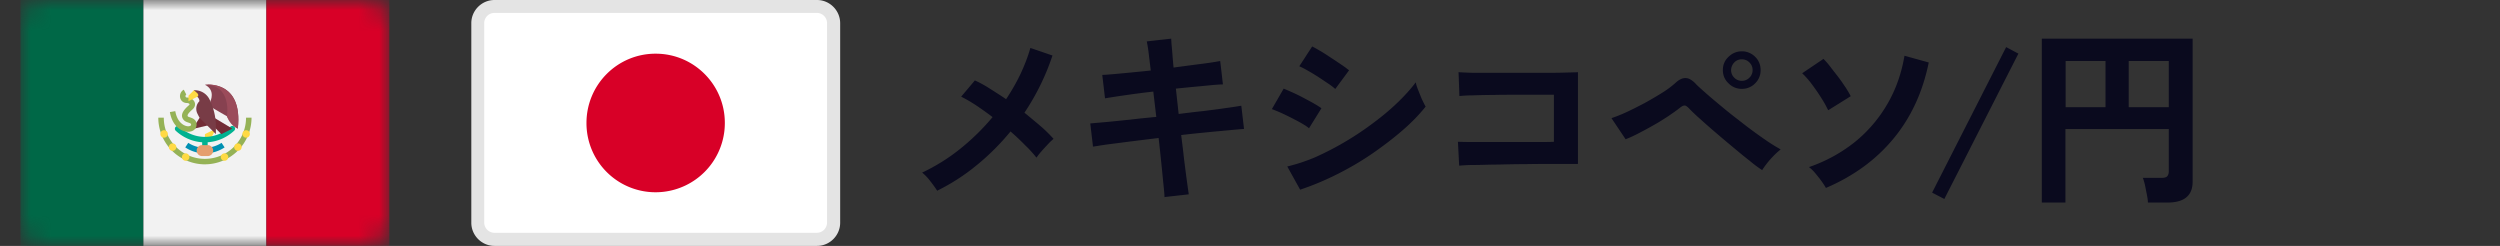 <svg width="122" height="12" viewBox="0 0 122 12" fill="none" xmlns="http://www.w3.org/2000/svg">
    <rect x="0" y="0" width="122" height="12" fill="#333333" stroke="none"/>
    <path d="M24.13.38h15.73a.75.75 0 0 1 .75.75v9.73a.75.75 0 0 1-.75.75H24.13a.75.75 0 0 1-.75-.75V1.13a.75.75 0 0 1 .75-.75z" fill="#fff" stroke="#E4E4E4" stroke-width=".5"/>
    <path d="M39.87.27c.48 0 .86.39.86.86v9.74c0 .48-.39.86-.86.86H24.13a.86.86 0 0 1-.86-.86V1.13c0-.48.39-.86.86-.86h15.74zm0-.27H24.13C23.51 0 23 .51 23 1.13v9.74c0 .62.51 1.13 1.13 1.13h15.74c.62 0 1.13-.51 1.13-1.13V1.13C41 .51 40.49 0 39.87 0z" fill="#E4E4E4"/>
    <path fill-rule="evenodd" clip-rule="evenodd" d="M32 2.62c1.99 0 3.58 1.73 3.35 3.77a3.38 3.38 0 0 1-2.97 2.97A3.371 3.371 0 0 1 28.62 6c0-1.87 1.51-3.38 3.37-3.38" fill="#D80027"/>
    <path d="M45.741 9.318a5.57 5.57 0 0 0-.34-.474A2.299 2.299 0 0 0 45 8.422a9.245 9.245 0 0 0 1.863-1.163 11.195 11.195 0 0 0 1.575-1.544 15.786 15.786 0 0 0-.823-.587 7.123 7.123 0 0 0-.71-.411l.669-.793c.226.103.473.237.73.401.258.165.525.33.793.515.268-.401.504-.813.71-1.245.196-.422.36-.844.474-1.256l1.08.37a11.51 11.51 0 0 1-1.368 2.79c.277.226.535.443.792.659.247.216.453.422.628.617a3.449 3.449 0 0 0-.288.278c-.103.114-.216.227-.309.34-.103.113-.175.216-.237.299a5.637 5.637 0 0 0-.556-.608 11.235 11.235 0 0 0-.71-.669 11.567 11.567 0 0 1-1.626 1.627 9.894 9.894 0 0 1-1.935 1.255l-.01.021zM56.828 9.627c0-.124-.02-.33-.051-.628-.031-.288-.062-.638-.103-1.03-.041-.39-.083-.802-.134-1.235-.422.052-.844.103-1.256.155-.412.051-.793.103-1.122.144-.33.04-.607.092-.824.123l-.133-1.132c.206-.02.473-.041.813-.072.34-.031.71-.072 1.132-.113.422-.052.844-.093 1.277-.134l-.145-1.235c-.473.051-.926.113-1.358.175a34.84 34.84 0 0 0-.999.154l-.134-1.143c.247-.01.587-.04 1.02-.082.432-.041.885-.082 1.348-.134-.041-.309-.072-.587-.103-.834a7.205 7.205 0 0 0-.093-.586l1.194-.134c0 .144.021.34.042.576.02.247.04.525.072.834.473-.062.916-.123 1.328-.175.411-.051.73-.103.947-.144l.133 1.143c-.205 0-.514.03-.936.072-.422.04-.875.082-1.36.133l.135 1.236c.422-.052.823-.103 1.225-.144.39-.052.751-.093 1.07-.144.32-.042.577-.083.762-.114l.134 1.133c-.155.01-.391.03-.71.061-.32.031-.69.062-1.102.103-.412.041-.834.083-1.256.134.052.412.103.813.144 1.205.052.39.093.73.134 1.029.041.298.072.515.093.659l-1.194.134.01.01zM63.88 6.26c-.114-.102-.29-.205-.516-.329a14.412 14.412 0 0 0-.69-.35 7.45 7.45 0 0 0-.607-.257l.577-.999c.175.073.391.165.628.278.236.114.463.237.69.36.226.124.4.227.524.32l-.607.978zm-.433 2.996-.628-1.132a8.453 8.453 0 0 0 1.39-.463 14.63 14.63 0 0 0 2.83-1.678c.443-.33.834-.659 1.184-.999.35-.34.638-.659.865-.967.02.103.062.236.123.39.062.155.124.31.186.454.072.144.123.257.175.34-.31.39-.69.782-1.143 1.173-.453.391-.957.772-1.493 1.143-.545.37-1.111.7-1.708.998-.597.299-1.194.546-1.781.741zm1.719-4.91a3.296 3.296 0 0 0-.35-.268c-.155-.103-.32-.216-.494-.329a9.723 9.723 0 0 0-.515-.309 3.793 3.793 0 0 0-.401-.206l.628-.967c.123.061.267.144.442.247.175.103.34.216.515.33.175.112.34.226.494.329.154.102.268.195.35.257l-.67.906v.01zM71.208 8.093l-.061-1.173c.133 0 .34.01.617.01h3.191c.35 0 .638 0 .875-.01V4.624h-1.832c-.381 0-.762 0-1.132.01-.371 0-.71.01-.999.02-.299 0-.515.021-.648.032l-.042-1.163c.144.01.37.02.68.03H75.305c.391 0 .731 0 1.03-.01.298-.01.525-.01.669-.02V8H75.82c-.443 0-.896 0-1.37.01-.473 0-.926.011-1.358.021-.432 0-.813.02-1.143.02-.329 0-.576.021-.74.032v.01zM85.99 8.299a5.938 5.938 0 0 1-.617-.463c-.258-.196-.525-.422-.824-.67a64.819 64.819 0 0 1-.864-.73 34.667 34.667 0 0 1-.762-.67 8.384 8.384 0 0 1-.505-.483c-.082-.083-.154-.134-.205-.134-.062 0-.134.03-.237.113-.165.134-.36.268-.587.422-.226.144-.463.299-.71.433-.247.144-.484.267-.72.39a6.251 6.251 0 0 1-.629.289l-.69-1.03c.207-.071.454-.164.742-.298.288-.134.566-.278.864-.432a20.5 20.5 0 0 0 .845-.494 4.77 4.77 0 0 0 .658-.484c.186-.175.36-.258.515-.247.154 0 .33.103.515.309.123.123.309.288.556.504.247.216.525.443.833.7.31.257.639.504.968.762.33.257.649.484.957.7.31.216.577.38.803.504a4.408 4.408 0 0 0-.916 1.03l.01-.021zm-.988-3.963a.885.885 0 0 1-.648-.268.856.856 0 0 1-.278-.648c0-.258.092-.474.278-.649a.92.92 0 0 1 1.297 0 .885.885 0 0 1 .267.649.885.885 0 0 1-.267.648.886.886 0 0 1-.649.268zm0-.391a.505.505 0 0 0 .37-.155.505.505 0 0 0 .155-.37.505.505 0 0 0-.154-.371.505.505 0 0 0-.37-.154.49.49 0 0 0-.371.154.549.549 0 0 0-.155.37c0 .145.052.268.155.371a.505.505 0 0 0 .37.155zM89.212 5.375a5.571 5.571 0 0 0-.34-.607 9.689 9.689 0 0 0-.463-.669 4.166 4.166 0 0 0-.463-.525l1.04-.7c.103.103.216.227.34.391.123.165.257.33.39.505.135.175.248.35.361.514.103.165.185.299.237.412l-1.091.68h-.01zM89.1 9.164a2.935 2.935 0 0 0-.216-.33c-.093-.134-.196-.257-.298-.38a1.662 1.662 0 0 0-.31-.3A7.455 7.455 0 0 0 90.53 6.92a6.695 6.695 0 0 0 1.585-1.864c.412-.71.68-1.492.824-2.336l1.184.329c-.299 1.462-.875 2.697-1.73 3.726-.854 1.03-1.945 1.822-3.294 2.399v-.01zM94.884 9.71l-.597-.31L97.9 2.298l.597.319-3.613 7.092zM99.64 9.884V1.886H107v6.99c0 .668-.411 1.008-1.225 1.008h-.957c0-.103-.021-.237-.052-.391l-.092-.463a2.51 2.51 0 0 0-.103-.35h.895c.134 0 .227-.02.278-.062.052-.041.093-.134.093-.257V6.3h-5.044v3.583H99.64zm1.163-4.653h1.946V2.977h-1.946v2.254zm3.078 0h1.956V2.977h-1.956v2.254z" fill="#0A0A1E"/>
    <mask id="g29gf2so1a" style="mask-type:luminance" maskUnits="userSpaceOnUse" x="1" y="0" width="18" height="12">
        <path fill-rule="evenodd" clip-rule="evenodd" d="M2.13 0A1.13 1.13 0 0 0 1 1.13v9.74c0 .624.506 1.13 1.13 1.13h15.74A1.13 1.13 0 0 0 19 10.87V1.13A1.13 1.13 0 0 0 17.87 0H2.13z" fill="#fff"/>
    </mask>
    <g mask="url(#g29gf2so1a)" fill-rule="evenodd" clip-rule="evenodd">
        <path d="M1 12h6V0H1v12z" fill="#006847"/>
        <path d="M7 12h6V0H7v12z" fill="#F2F2F2"/>
        <path d="M13 12h6V0h-6v12z" fill="#D80027"/>
        <path d="M10.535 6.278 10 6.546v.268h.268l.267-.536z" fill="#FFDA44"/>
        <path d="M11.436 6.187a.134.134 0 0 0-.189-.007c-.346.322-.789.5-1.246.5H10c-.458 0-.9-.178-1.247-.5a.134.134 0 0 0-.182.196c.362.337.818.535 1.295.567v.406a.134.134 0 1 0 .268 0v-.406c.477-.032.933-.23 1.296-.567a.134.134 0 0 0 .006-.19z" fill="#00B290"/>
        <path d="M10 7.483c-.343 0-.675-.1-.96-.29l.147-.223a1.492 1.492 0 0 0 1.626 0l.148.223a1.73 1.73 0 0 1-.96.29z" fill="#0090B2"/>
        <path d="m9.788 5.675-.295.458-.05.15.769-.178-.424-.43z" fill="#732D37"/>
        <path d="M9.181 6.43c-.354 0-.778-.297-.891-.961l.264-.045c.094.552.433.74.637.739.062-.002.127-.024.132-.068.007-.053.008-.065-.132-.113-.076-.025-.162-.055-.223-.124-.245-.28.087-.576.246-.718.028-.025.04-.047.037-.055-.009-.023-.062-.057-.12-.057-.17 0-.3-.096-.337-.251a.358.358 0 0 1 .175-.401l.122.238c-.032.017-.045.065-.037.1.003.014.011.046.076.046.164 0 .32.097.37.23.023.057.055.204-.108.35-.175.157-.28.275-.222.342.013.015.07.034.107.046.12.041.345.117.312.398-.02.176-.177.299-.39.304H9.18z" fill="#95B256"/>
        <path d="M10.268 4.938s.267-.535-.268-.803c0 0 1.873-.268 1.606 2.143-.176-.14-.437-.398-.53-.603l-.808-.469v-.268z" fill="#874150"/>
        <path d="m10 5.474 1.338.804-.535.268L10 5.742v-.268z" fill="#732D37"/>
        <path d="M9.465 4.67c.148 0 .267.12.267.268-.16.16-.199.405-.098.607l.06.12c.026.051.059.097.099.137l.742.744v-.37c0-.462-.107-.917-.313-1.33a.803.803 0 0 0-.718-.443h-.04v.267z" fill="#783C46"/>
        <path d="m9.465 4.402-.268.268v.268s.319-.161.426-.213c.075-.036.061-.12.018-.162-.033-.032-.176-.16-.176-.16z" fill="#FFDA44"/>
        <path d="M10 8.02a2.279 2.279 0 0 1-2.275-2.278h.268c0 1.108.9 2.01 2.007 2.01a2.01 2.01 0 0 0 2.007-2.01h.268A2.279 2.279 0 0 1 10 8.019z" fill="#95B256"/>
        <path d="M8.007 6.355a.182.182 0 1 1 0 .364.182.182 0 0 1 0-.364zM8.41 6.997a.182.182 0 1 1-.001.363.182.182 0 0 1 0-.363zM9.061 7.482a.182.182 0 1 1 0 .364.182.182 0 0 1 0-.364zM12.012 6.355a.182.182 0 1 1 0 .364.182.182 0 0 1 0-.364zM11.61 6.997a.182.182 0 1 1 0 .364.182.182 0 0 1 0-.364zM10.958 7.482a.182.182 0 1 1 0 .364.182.182 0 0 1 0-.364z" fill="#FFDA44"/>
        <path d="M10.134 7.617h-.268a.268.268 0 0 1 0-.536h.268a.268.268 0 0 1 0 .536z" fill="#E59E6E"/>
        <path d="M11.076 5.675c.09.262.279.502.53.603C11.873 3.867 10 4.135 10 4.135c1.338 0 1.076 1.54 1.076 1.54z" fill="#9B4B5A"/>
    </g>
</svg>
